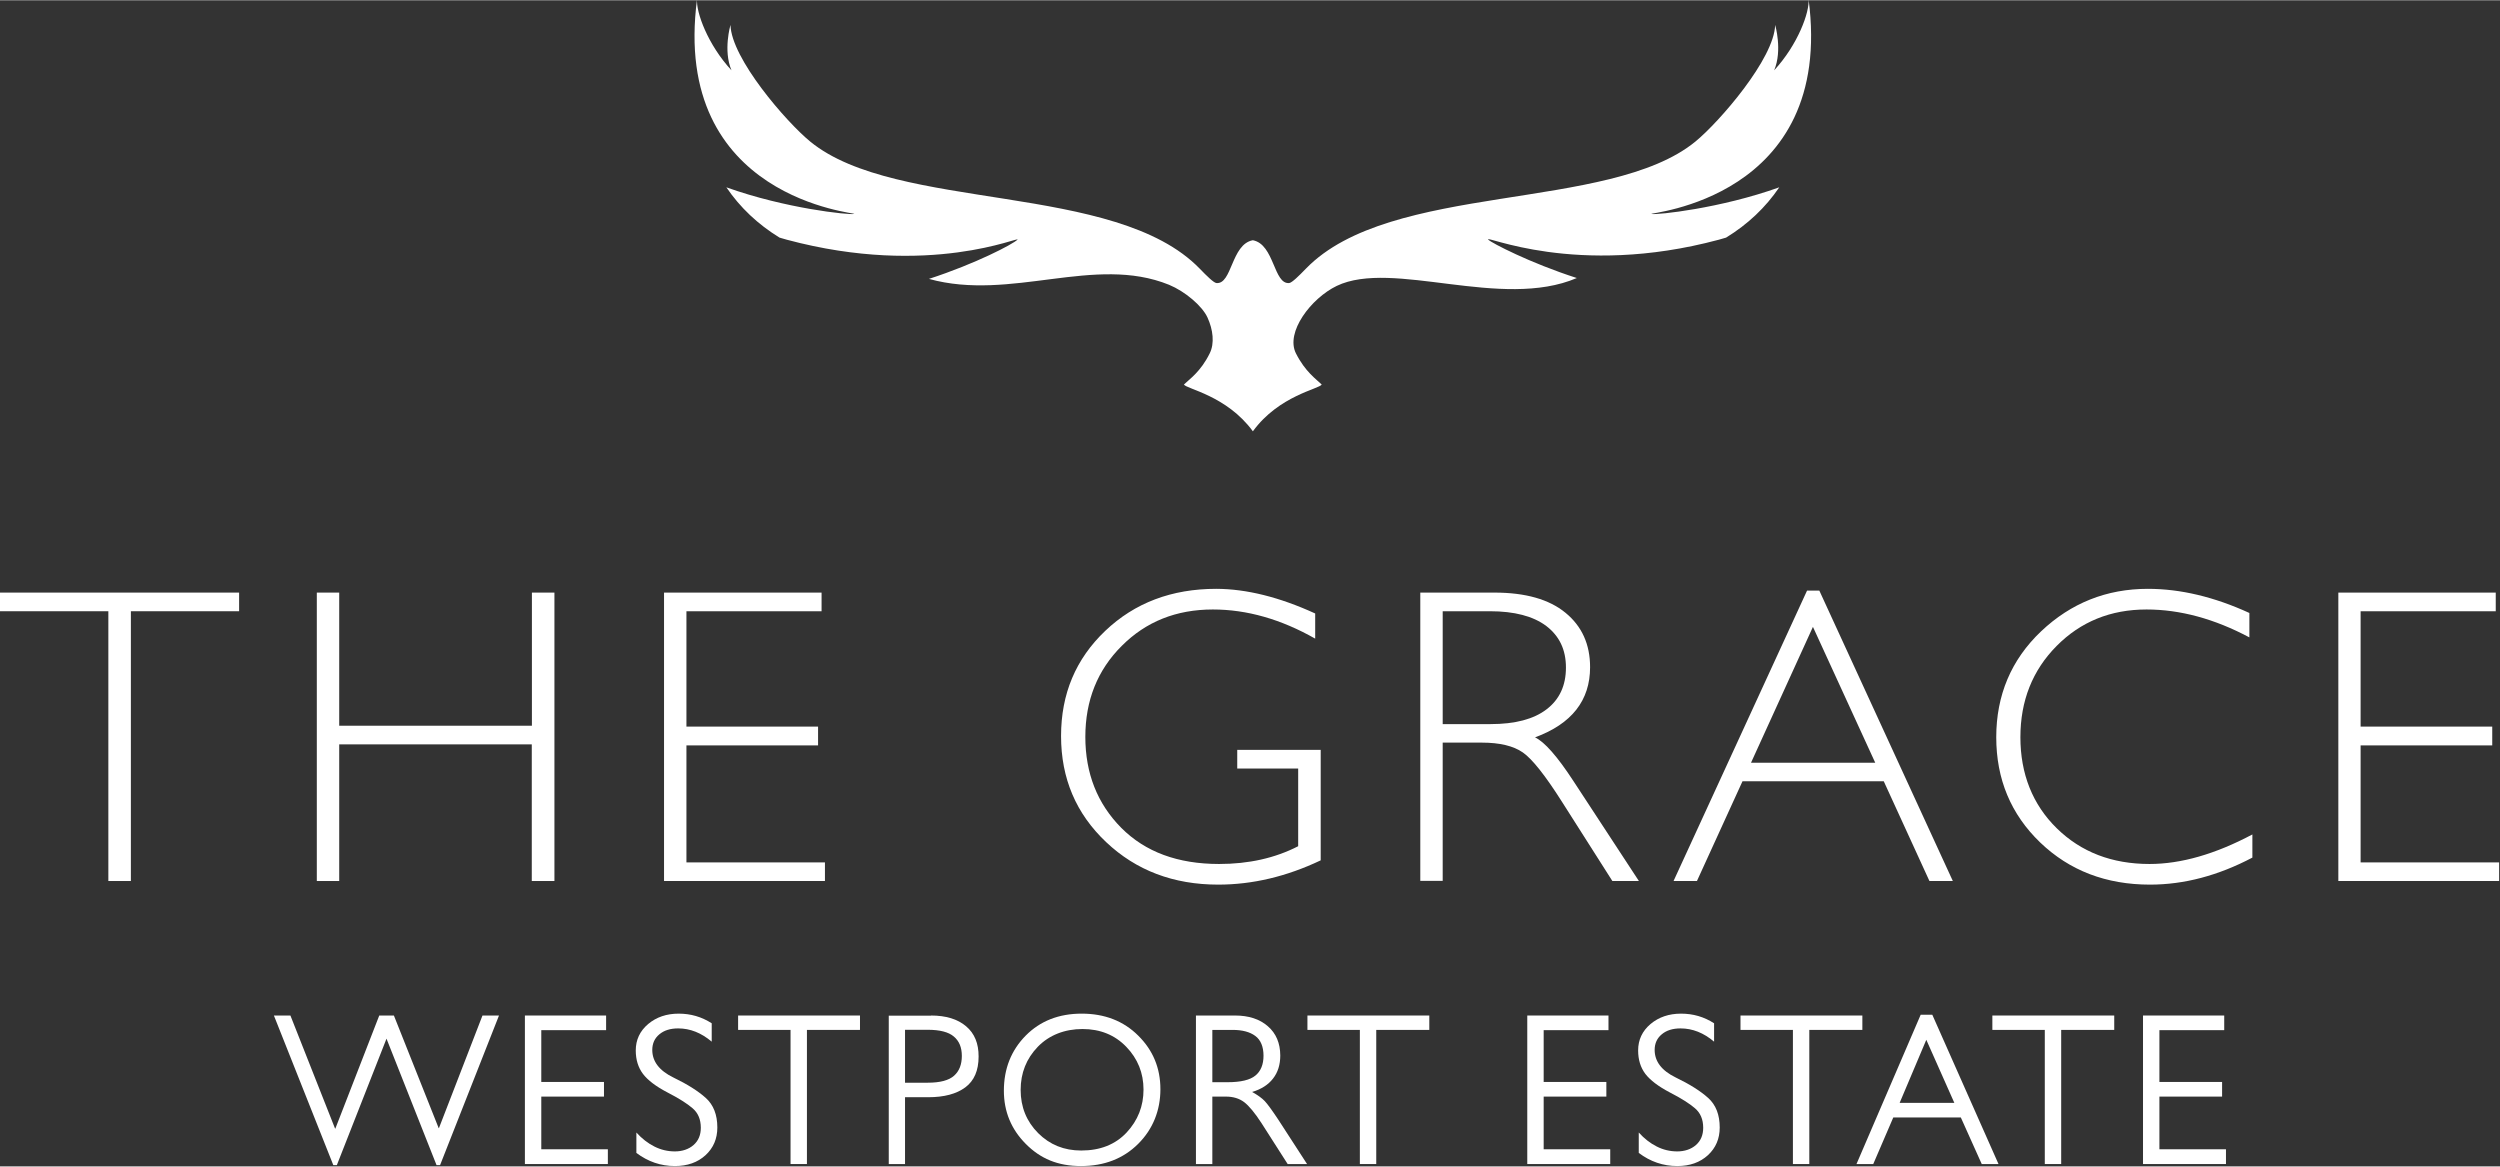 <svg version="1.2" xmlns="http://www.w3.org/2000/svg" viewBox="0 0 1998 932" width="300" height="140">
	<rect x="0" y="0" width="1998" height="932" fill="#333333" stroke="none"/>
	<title>TheGrace_WE_Book_RGB_#FFFFFF</title>
	<style>
		.s0 { fill: #ffffff } 
	</style>
	<g>
		<path class="s0" d="m1001.2 191.8c-17.3 3.3-16.5 35.5-29.1 34.2-2.2-0.3-7.7-5.7-13.3-11.5-67.5-69.6-242.1-45-311.2-101.5-19.2-15.7-63.2-66.5-63.8-93.3 0 0-6 20.4 0.8 36.3-18.9-20.4-28.5-46.6-27.5-57-21.2 160.7 130 170.9 125.5 171.8-4.3 0.9-55-4.4-102.1-21.3 11 16.2 25.2 29.6 42.5 40.2q2.9 0.9 5.9 1.7c114.5 30.7 187.8-3.7 184.2 0-3.7 3.6-33.2 19.1-70.7 31.3 65.7 18.2 132.3-19.5 191.9 4.7 12.8 5.3 26.4 16.8 30.7 26.1 4.5 9.8 5.8 20.7 1.8 28.7-7.2 14.7-16.4 20.8-20.6 24.9 1.6 3.5 34.1 8.7 55.1 37.4 20.9-28.7 53.4-33.9 55-37.4-4.2-4.1-13.2-10.2-20.6-24.9-8.5-16.9 12.1-44 32.6-53.9 44.6-21.4 131.6 19.5 191.9-6.3-37.6-12.1-68.2-28.1-70.7-30.6-4.9-4.9 69.7 30.7 184.1 0q3-0.8 5.9-1.7c17.3-10.6 31.5-24 42.5-40.2-47.1 16.9-97.8 22.2-102.1 21.3-4.5-0.9 146.7-11.1 125.5-171.8 1 10.4-8.6 36.6-27.5 57 6.8-15.9 0.8-36.3 0.8-36.3-0.6 26.8-44.6 77.6-63.8 93.3-69.1 56.5-243.7 31.9-311.2 101.5-5.6 5.8-11.1 11.2-13.3 11.5-12.6 1.3-11.8-30.9-29.1-34.2"/>
		<g>
			<path class="s0" d="m191.1 473.4v14.9h-86.5v215.6h-18v-215.6h-86.6v-14.9z"/>
			<path class="s0" d="m443.1 473.4v230.5h-18.1v-109.2h-153.9v109.2h-17.9v-230.5h17.9v106.4h154v-106.4z"/>
			<path class="s0" d="m656.6 473.4v14.9h-108v92.2h105.2v15h-105.2v93.5h110.7v14.9h-128.6v-230.5z"/>
			<path class="s0" d="m1051.1 490.1v20.1q-41-23.3-81.8-23.3-43.8 0-72.8 29.1c-19.4 19.3-29.1 43.6-29.1 72.7q0 43.7 28.7 72.7c19.2 19.3 45.2 28.9 78.2 28.9q35.6 0 63.2-14.2v-62.1h-48.7v-14.9h66.7v88.3q-40.8 19.4-81.9 19.4-53.7 0-89.6-34-36-34-36-84.7c0-33.9 11.8-61.7 35.3-84.1q35.3-33.6 88.7-33.6 36.3 0.1 79.1 19.7z"/>
			<path class="s0" d="m1135.1 473.4h59.2q37.2 0 56.8 16.1 19.7 16.1 19.7 43.5 0 39.9-44 56.1c7.6 3.6 17.9 15.3 30.8 35.1l52.2 79.7h-21.2l-40.2-63.2q-20.1-31.7-31.3-39.5-11.3-7.9-32.9-7.9h-31.2v110.5h-17.9c0 0 0-230.4 0-230.4zm17.9 14.9v90.2h38.3q29.3 0 44.7-11.8 15.5-11.8 15.5-33.4c0-14.4-5.3-25.2-15.7-33.2q-15.7-11.8-45.1-11.8c0 0-37.7 0-37.7 0z"/>
			<path class="s0" d="m1454 471.8l106.7 232.1h-18.7l-36.5-79.7h-112.9l-36.4 79.7h-18.7l106.7-232.1c0 0 9.8 0 9.8 0zm44.7 137.6l-49.8-108.6-49.5 108.6z"/>
			<path class="s0" d="m1797.7 489.8v19.4q-41.9-22.3-82.2-22.3-43 0-71.9 29.2-28.9 29.2-28.9 72.9c0 29.2 9.7 53.8 29.1 72.8q29.1 28.5 74.1 28.5 37.7 0 82.2-23.6v18.5q-41 21.6-81.8 21.6-52.7 0-87.8-33.7-35.1-33.8-35.1-84.1c0-33.5 11.9-61.9 35.8-84.6q35.9-34 85.4-34 39 0 81.1 19.3z"/>
			<path class="s0" d="m1994.6 473.4v14.9h-108v92.2h105.2v15h-105.2v93.5h110.7v14.9h-128.5v-230.5z"/>
		</g>
	</g>
	<g>
		<path class="s0" d="m218.9 811.4h13.2l35.7 90.4h0.2l35.1-90.4h11.7l35.8 90h0.2l34.8-90h13.2l-47.1 119.6h-2.8l-40-101.1-39.7 101.1h-2.8z"/>
		<path class="s0" d="m484.4 811.4v11.7h-51.8v41.4h50.1v11.7h-50.1v42.1h53.2v11.8h-66.3v-118.7z"/>
		<path class="s0" d="m568.8 817.5v14.8q-12.5-10.6-26.8-10.6-9.4 0-15 4.7-5.7 4.7-5.7 12.5 0 13.8 16.8 22 16.8 8.1 26 16.4 9.2 8.3 9.2 23.6 0 13.4-9.4 22.1-9.5 8.7-24.5 8.7-16.9 0-30.8-10.5v-16.3q6.6 7.3 14.4 11.2 7.7 3.9 16.4 3.9c5.8 0 11-1.7 14.9-5.1q5.8-5.1 5.8-13.8 0-10-6.6-15.6-6.6-5.7-20.2-12.7-13.6-7.1-19.4-14.7-5.8-7.7-5.8-18.8 0-12.7 9.9-21.1 9.9-8.3 24.4-8.3c9.6 0 18.3 2.5 26.4 7.7z"/>
		<path class="s0" d="m687.3 811.4v11.5h-42.4v107.2h-13.1v-107.2h-41.9v-11.5z"/>
		<path class="s0" d="m744 811.4q18 0 28.1 8.6 10.1 8.5 10 24.2 0 16.7-10.6 24.6-10.6 7.9-29.7 7.9h-18.5v53.4h-13v-118.6h33.8zm-20.7 53.7h18.1q14.9 0 21.1-5.6 6.2-5.5 6.2-15.8c0-6.8-2.1-11.9-6.4-15.5q-6.3-5.4-20.9-5.4h-18.1z"/>
		<path class="s0" d="m909.6 914q-17.8 17.7-45.7 17.7c-18.5 0-32.4-5.9-44.1-17.7q-17.5-17.6-17.5-42.5 0-26.3 17.4-44 17.4-17.6 44.8-17.6c18.2 0 33.4 5.8 45.2 17.6q17.7 17.5 17.7 42.8c0 16.8-5.9 31.9-17.8 43.7zm-79.9-8.6q13.9 13.9 34.4 13.9 22.8 0 36.3-14.4 13.5-14.5 13.5-34.3c0-13.2-4.6-24.7-13.8-34.2q-13.7-14.2-35-14.2c-14.1 0-26.6 4.8-35.7 14.2q-13.7 14.2-13.7 34.5c0 13.6 4.7 25.2 14 34.5z"/>
		<path class="s0" d="m955.8 811.4h31.2q16.5 0 26.3 8.6 9.8 8.5 9.9 23.3 0 11.1-5.8 18.5-5.7 7.4-16.7 10.7 6.8 3.8 10.1 7.3 3.3 3.5 10.8 14.8l23 35.5h-15.5l-20.9-32.7q-8-12.3-13.9-16.8-5.9-4.4-14.5-4.4h-10.9v53.9h-13.1v-118.7zm25.2 53.3q15.9 0 22.3-5.3 6.5-5.3 6.5-15.9c0-7.1-2.2-12.6-6.6-15.8q-6.5-4.8-18-4.8h-16.3v41.8z"/>
		<path class="s0" d="m1142.3 811.4v11.5h-42.4v107.2h-13.1v-107.2h-41.9v-11.5z"/>
		<path class="s0" d="m1285.5 811.4v11.7h-51.8v41.4h50.1v11.7h-50.1v42.1h53.2v11.8h-66.3v-118.7z"/>
		<path class="s0" d="m1369.9 817.5v14.8q-12.5-10.6-26.8-10.6-9.4 0-15 4.7-5.7 4.7-5.7 12.5 0 13.8 16.8 22 16.8 8.1 26 16.4 9.2 8.3 9.2 23.6 0 13.4-9.4 22.1-9.5 8.7-24.5 8.7-16.9 0-30.8-10.5v-16.3q6.6 7.3 14.4 11.2 7.7 3.9 16.4 3.9c5.8 0 11-1.7 14.9-5.1q5.8-5.1 5.8-13.8 0-10-6.6-15.6-6.6-5.7-20.2-12.7-13.5-7.1-19.4-14.7-5.8-7.7-5.8-18.8 0-12.7 9.9-21.1 9.9-8.3 24.4-8.3c9.6 0 18.3 2.5 26.4 7.7z"/>
		<path class="s0" d="m1488.4 811.4v11.5h-42.4v107.2h-13.1v-107.2h-41.9v-11.5z"/>
		<path class="s0" d="m1544.3 810.8l52.9 119.3h-13.4l-16.7-37.2h-54l-16 37.2h-13.4l51.3-119.3zm-26.1 70.4h43.7l-22.4-50.4c0 0-21.3 50.4-21.3 50.4z"/>
		<path class="s0" d="m1689.7 811.4v11.5h-42.4v107.2h-13.1v-107.2h-41.9v-11.5z"/>
		<path class="s0" d="m1777.6 811.4v11.7h-51.8v41.4h50.1v11.7h-50.1v42.1h53.2v11.8h-66.3v-118.7z"/>
	</g>
</svg>